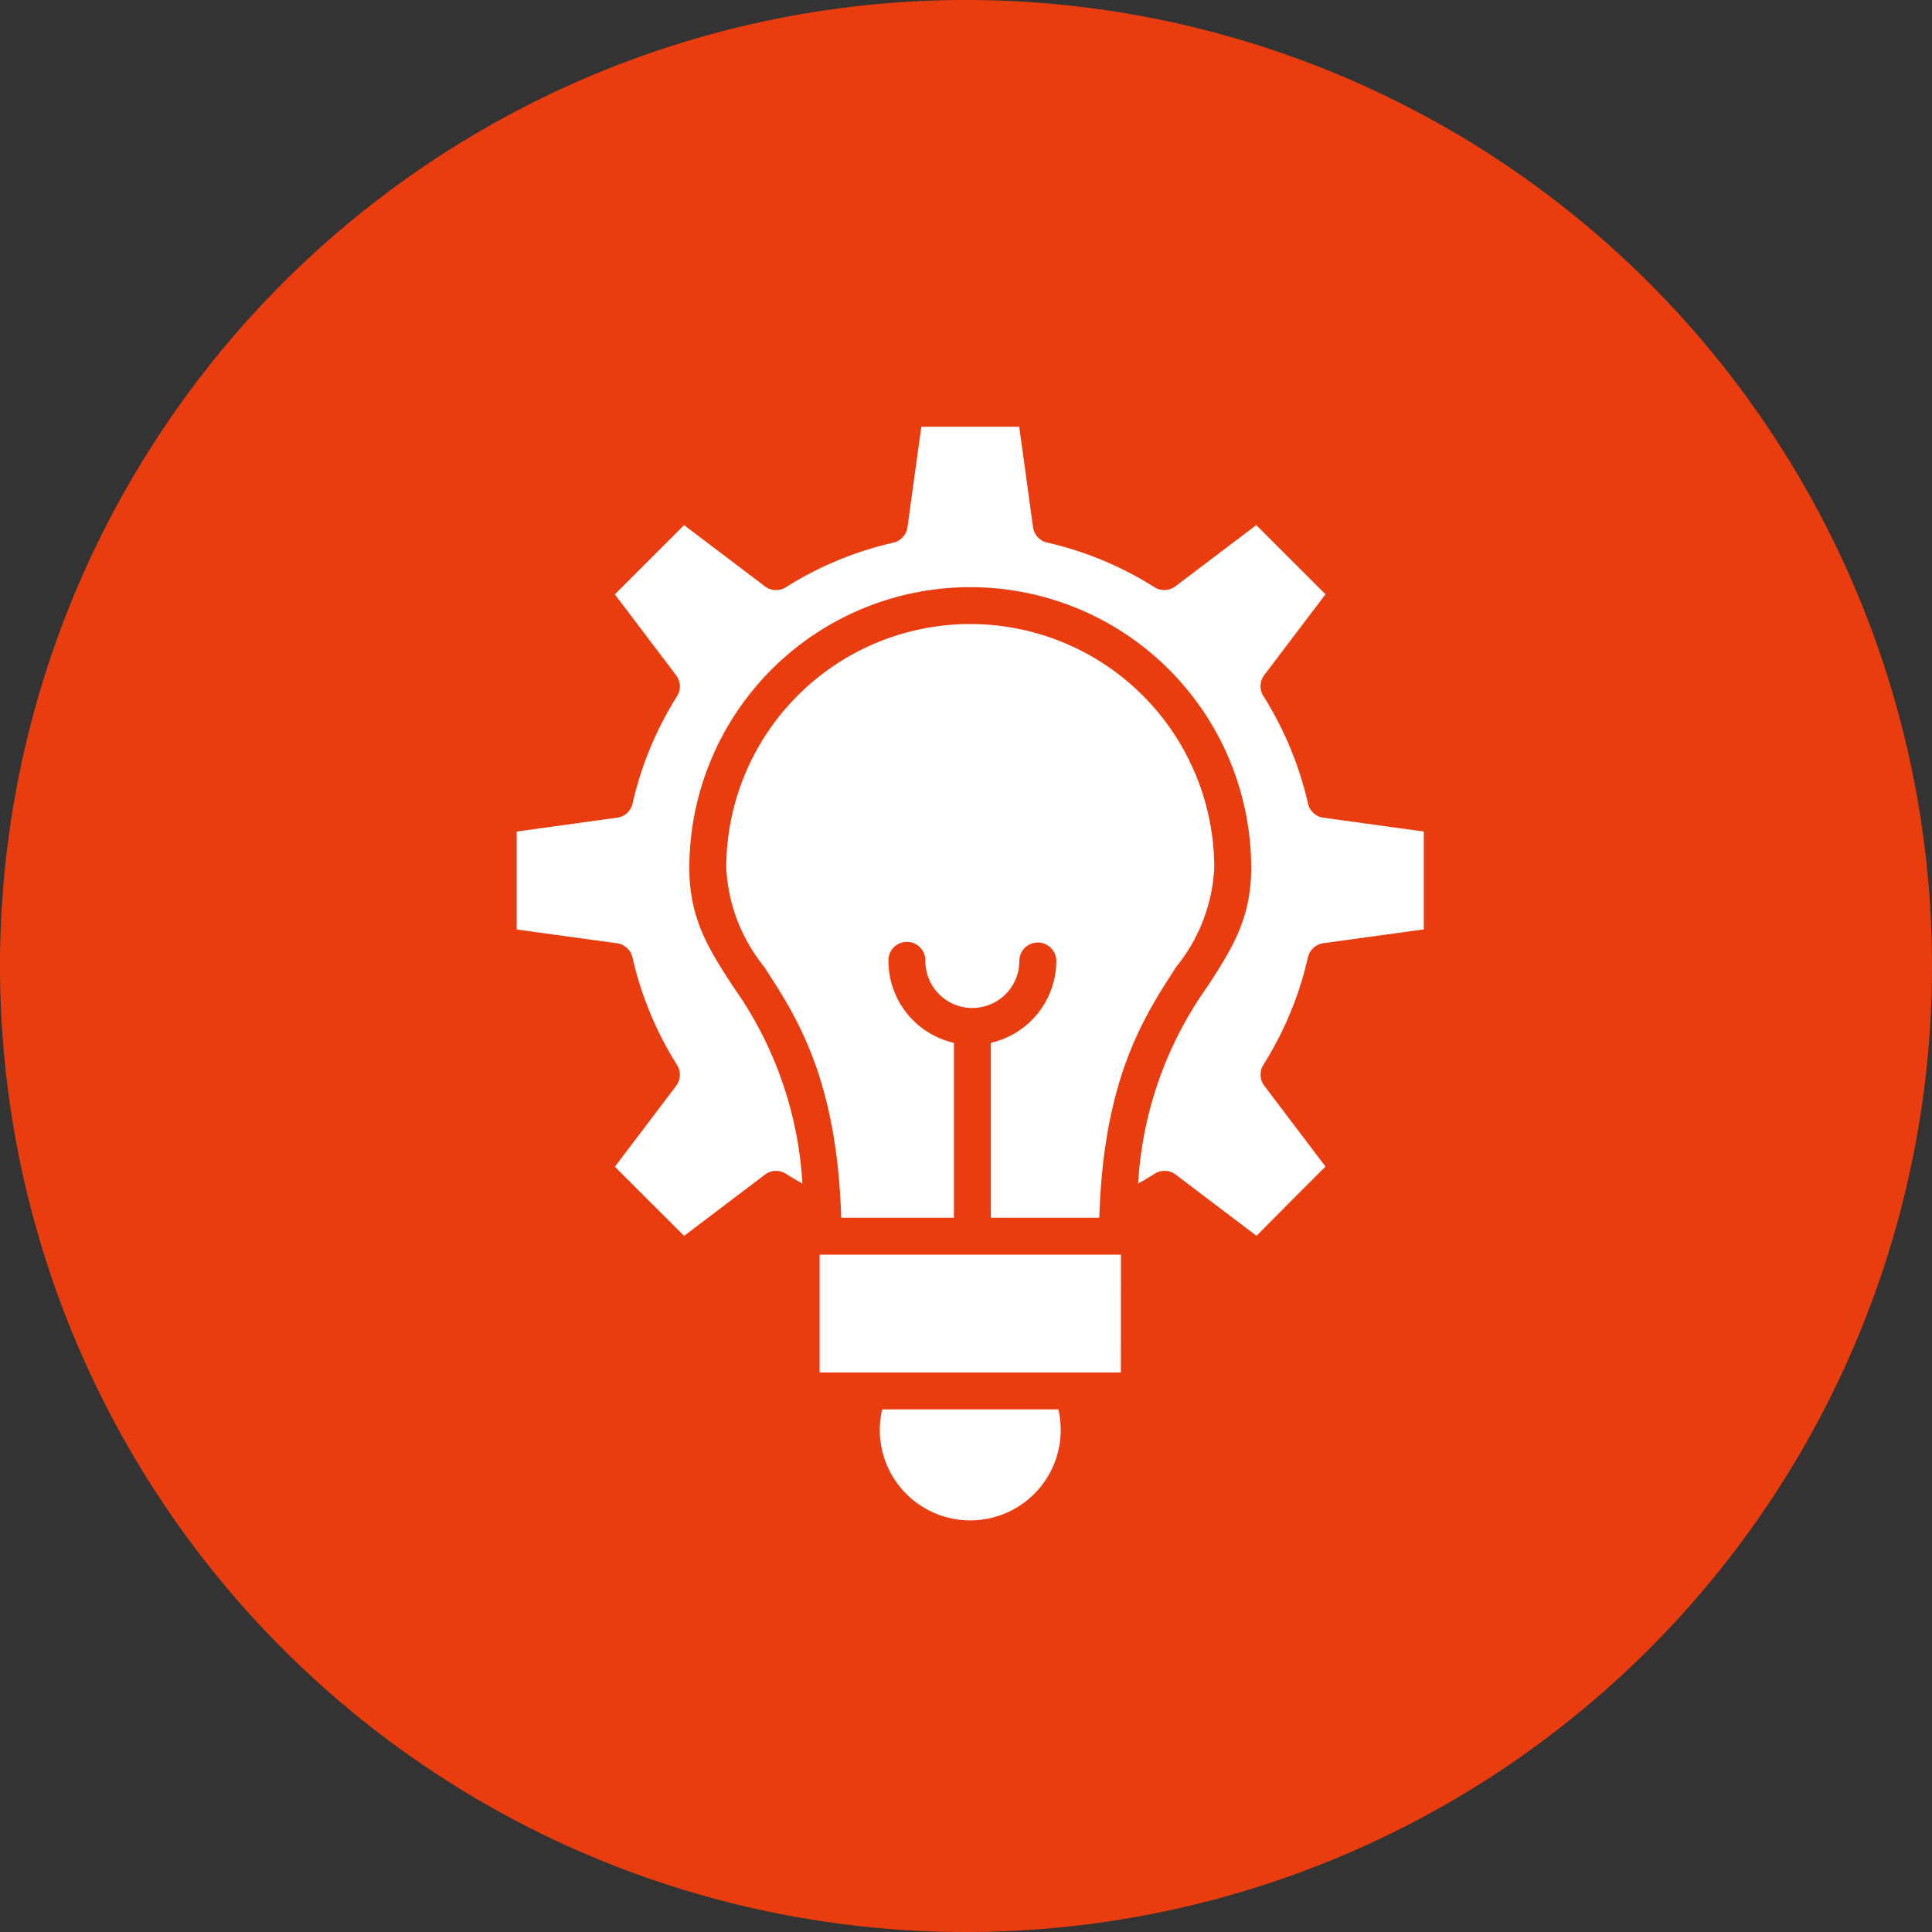 <svg id="Group_80682" data-name="Group 80682" xmlns="http://www.w3.org/2000/svg" width="86" height="86" viewBox="0 0 86 86">
  <rect x="0" y="0" width="86" height="86" fill="#333333" stroke="none"/>
  <path id="Path_155122" data-name="Path 155122" d="M43,0A43,43,0,1,1,0,43,43,43,0,0,1,43,0Z" fill="#ea3d0f"/>
  <g id="noun-development-5601538" transform="translate(7.962 11.157)">
    <path id="Path_156494" data-name="Path 156494" d="M42.7,41.532c.222-.125.45-.263.7-.419a.821.821,0,0,1,.97.014l3.6,2.727L49.5,42.313l1.541-1.541-2.726-3.6h0a.821.821,0,0,1-.039-.93,15.353,15.353,0,0,0,1.977-4.759.821.821,0,0,1,.693-.654l4.469-.615V28.037h0v-2.18l-4.461-.614a.819.819,0,0,1-.693-.635A15.373,15.373,0,0,0,48.3,19.865a.821.821,0,0,1,.014-.969l2.726-3.6L49.5,13.758l-1.541-1.541-3.6,2.726h0a.819.819,0,0,1-.93.039A15.368,15.368,0,0,0,38.675,13a.819.819,0,0,1-.653-.693l-.615-4.469H35.228v0h-2.18l-.614,4.461A.82.82,0,0,1,31.8,13a15.406,15.406,0,0,0-4.742,1.958.82.82,0,0,1-.969-.014l-3.6-2.726-1.541,1.541L19.407,15.3l2.727,3.6h0a.819.819,0,0,1,.042.933A15.361,15.361,0,0,0,20.2,24.589a.821.821,0,0,1-.693.653l-4.469.616v2.179h0v2.18l4.461.614a.82.82,0,0,1,.693.635,15.391,15.391,0,0,0,1.958,4.742.822.822,0,0,1-.014.97l-2.727,3.6,1.541,1.541,1.54,1.537,3.6-2.727h0a.821.821,0,0,1,.93-.039c.252.159.492.3.736.44a16.771,16.771,0,0,0-3.076-8.759c-1.066-1.639-1.957-3.009-1.957-5.286a12.5,12.5,0,1,1,25.01,0c0,2.276-.891,3.646-1.957,5.286A16.774,16.774,0,0,0,42.7,41.532Zm-.765,3.16H28.522v5.245H41.933ZM39.15,51.58H31.306c-.019.081-.036.165-.05.248a4.027,4.027,0,1,0,7.944.006Q39.178,51.7,39.15,51.58Zm1.822-8.532H36.144V35.263a3.748,3.748,0,0,0,2.913-3.643.822.822,0,0,0-1.644,0,2.092,2.092,0,1,1-4.184,0,.822.822,0,1,0-1.643,0A3.747,3.747,0,0,0,34.5,35.263v7.785H29.483c-.19-6.187-1.977-8.937-3.43-11.171a7.6,7.6,0,0,1-1.687-4.394,10.861,10.861,0,0,1,21.723,0A7.6,7.6,0,0,1,44.4,31.877C42.949,34.111,41.161,36.862,40.972,43.048Z" transform="translate(0 0)" fill="#fff" fill-rule="evenodd"/>
  </g>
</svg>
